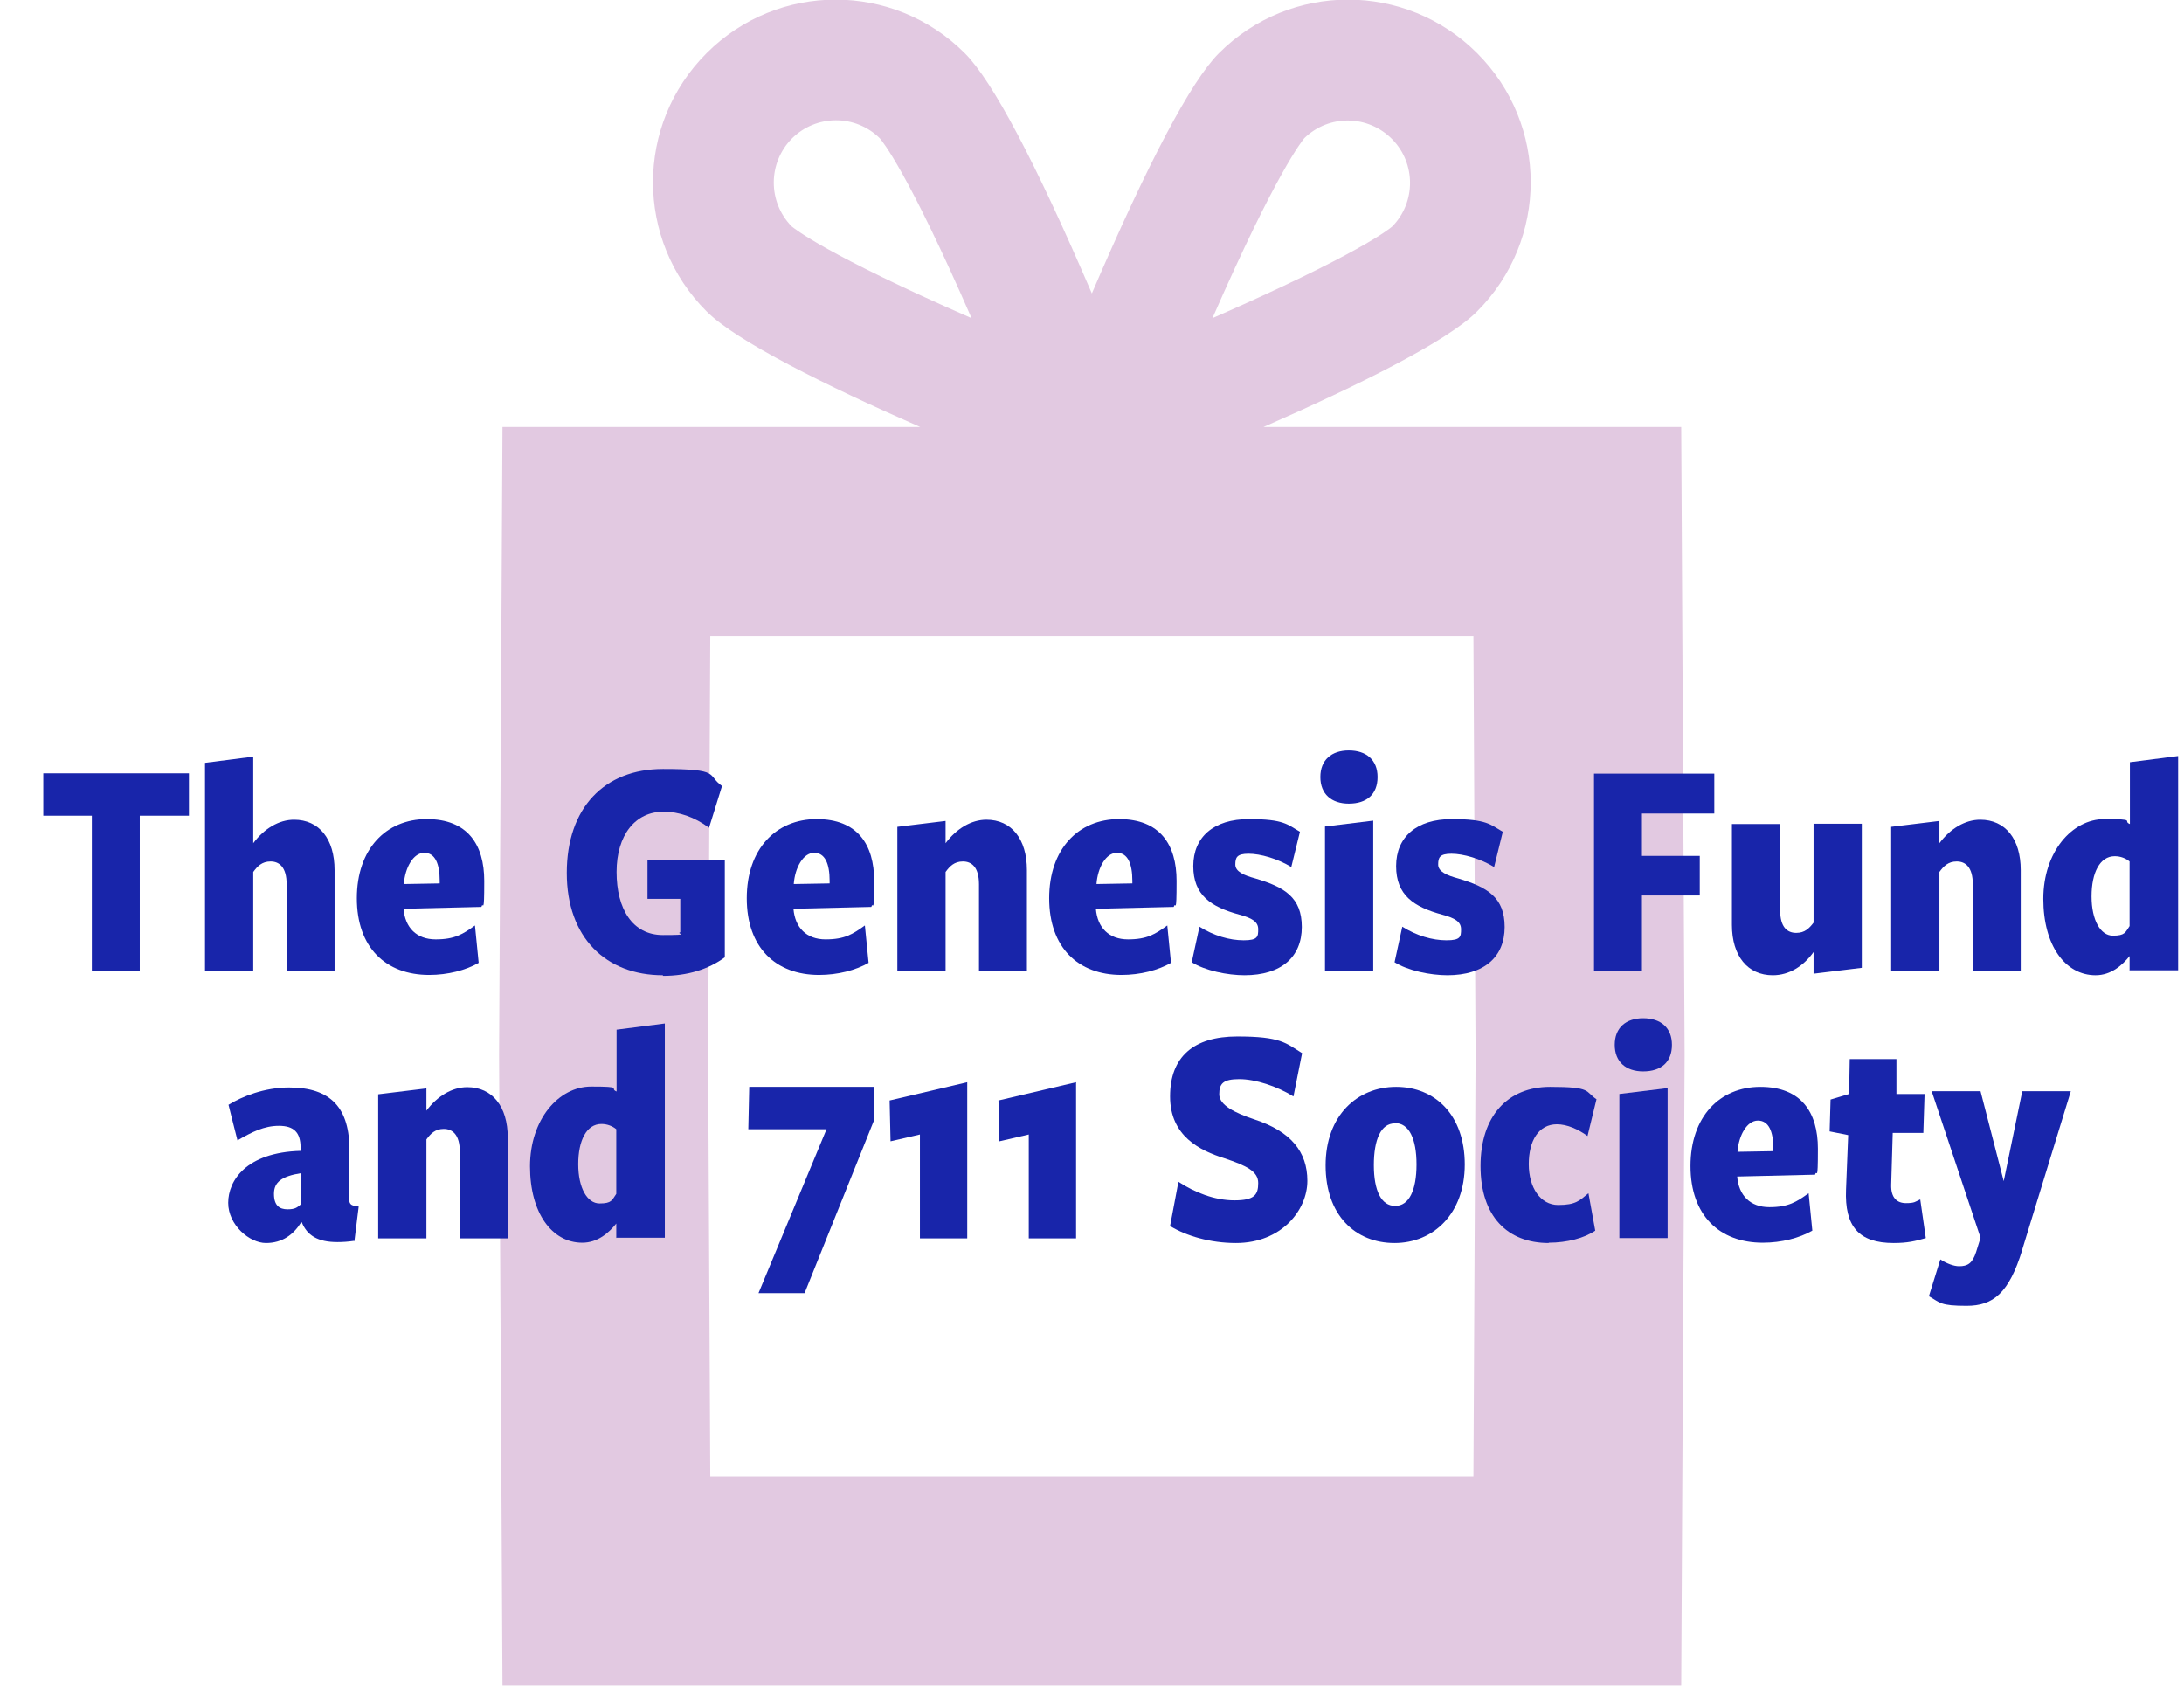 <?xml version="1.0" encoding="UTF-8"?>
<svg id="Layer_1" data-name="Layer 1" xmlns="http://www.w3.org/2000/svg" version="1.1" xmlns:xlink="http://www.w3.org/1999/xlink" viewBox="0 0 706.3 545.2">
  <defs>
    <style>
      .cls-1 {
        fill: #e2c9e1;
      }

      .cls-1, .cls-2, .cls-3 {
        stroke-width: 0px;
      }

      .cls-2 {
        fill: none;
      }

      .cls-4 {
        clip-path: url(#clippath);
      }

      .cls-3 {
        fill: #1825aa;
      }
    </style>
    <clipPath id="clippath">
      <rect class="cls-2" x="-455.9" width="1618" height="545.2"/>
    </clipPath>
  </defs>
  <g class="cls-4">
    <path class="cls-1" d="M476.5,477.6h-246.8l-.7-136.3.7-135.6h246.8l.7,135.6-.7,136.3ZM256.1,44.8c7.8-7.8,20.5-7.9,28.4-.1.8.9,9,10.7,29.7,58.2-47.5-20.8-57.3-29-58.2-29.7-7.7-7.9-7.7-20.5.1-28.4M421.8,44.7c8-7.8,20.7-7.6,28.5.4,7.6,7.8,7.6,20.3,0,28.1-.9.8-10.7,8.9-58.2,29.7,20.8-47.5,29-57.3,29.7-58.2M543.7,138.1h-135.1c30.5-13.4,59.5-27.7,69.1-37.4,23.1-23.1,23.1-60.4,0-83.5-23.1-23.1-60.4-23.1-83.5,0-9,9-22.8,35.1-41.1,77.7-18.3-42.6-32.1-68.7-41.1-77.7-23.1-23.1-60.4-23.1-83.5,0-23.1,23.1-23.1,60.4,0,83.5,9.7,9.7,38.6,24,69.1,37.4h-135.1l-1.1,203.1,1.1,203.9h381.2l1.1-203.9-1.1-203.1Z"/>
  </g>
  <g>
    <path class="cls-3" d="M558,634v-62.5h15.9v62.5h-15.9Z"/>
    <path class="cls-3" d="M616.3,634v-27.5c0-2.8-.6-4.7-1.7-5.8-1.3-1.1-3-1.7-4.8-1.6-1.6,0-3.2.3-4.7,1-1.3.6-2.5,1.5-3.6,2.4v31.4h-15.5v-45.7l15.5-1.9v7.6c1.9-2.3,4.3-4.2,7-5.8,2.6-1.5,5.5-2.3,8.5-2.2,4.7,0,8.3,1.4,11,4.2,2.7,2.8,4,6.8,3.9,11.8v32h-15.5Z"/>
    <path class="cls-3" d="M667.3,635.1c-2,.3-4,.5-6,.5-5.7,0-10.1-1.3-13-3.9-3-2.6-4.3-6.9-4-13l.7-17.7-7-1.2.3-9.8,7-2.3.2-10.6h14.9v11.1c0,0,11.5,0,11.5,0l-.3,12.1h-12.4l-.5,16.7c-.1,2.1.4,3.7,1.5,4.6,1.3,1,2.9,1.5,4.6,1.4,1,0,2-.1,3-.4,1-.2,2.1-.5,3.2-.9l1.8,12c-1.8.5-3.5.9-5.4,1.2Z"/>
    <path class="cls-3" d="M695.7,634h-15.5v-45.7l15.5-1.9v6.8c2.7-4.8,6.5-7.2,11.2-7.2,2.7,0,5.3.7,7.7,1.9l-3.1,13.6c-1.8-.9-3.8-1.4-5.8-1.4-1.9,0-3.8.5-5.4,1.6-1.9,1.3-3.5,3.1-4.6,5.2v27.1Z"/>
    <path class="cls-3" d="M766.8,610.6c0,3.6-.6,7.1-2,10.4-2.5,6-7.3,10.6-13.4,12.8-3.1,1.1-6.5,1.7-9.8,1.7-3.3,0-6.6-.5-9.8-1.6-2.9-1-5.6-2.6-7.8-4.8-2.3-2.2-4-4.8-5.2-7.8-2.5-6.8-2.5-14.2,0-21,1.2-3,3.1-5.7,5.4-7.9,2.3-2.1,5-3.8,8-4.9,3.2-1.1,6.5-1.7,9.9-1.6,3.3,0,6.7.5,9.8,1.6,2.9,1,5.6,2.7,7.8,4.8,2.2,2.2,4,4.8,5.2,7.7,1.3,3.3,1.9,6.8,1.9,10.4ZM751.5,610.8c0-3.9-.8-7.1-2.5-9.4-1.6-2.4-4.4-3.7-7.2-3.5-2.9-.2-5.6,1.2-7.2,3.5-1.6,2.4-2.4,5.5-2.4,9.5s.8,7.1,2.5,9.4c1.7,2.3,4.4,3.6,7.2,3.4,2.8.2,5.6-1.1,7.2-3.5,1.6-2.3,2.4-5.5,2.4-9.5h0Z"/>
    <path class="cls-3" d="M805.7,567.9l15.5-1.9v68h-15.5v-4.8c-1.5,1.6-3.3,3.1-5.3,4.2-2.3,1.3-4.9,2-7.6,2-2.8,0-5.5-.5-8-1.7-2.4-1.1-4.6-2.8-6.3-4.9-1.8-2.2-3.3-4.8-4.2-7.6-1-3.2-1.6-6.6-1.5-10,0-3.6.6-7.1,1.9-10.4,1.2-3,2.9-5.7,5.1-8,2.1-2.2,4.6-3.9,7.4-5,2.8-1.2,5.8-1.8,8.9-1.8,3.3,0,6.5.5,9.6,1.6v-19.8ZM802.7,598.1c-1.3-.4-2.6-.6-4-.6-3-.1-5.8,1.2-7.6,3.6-1.9,2.7-2.9,6.1-2.7,9.4,0,4,.9,7.1,2.7,9.3,1.7,2.1,4.2,3.4,6.9,3.3,1.5,0,3-.2,4.4-.9,1.2-.6,2.4-1.4,3.3-2.4v-20.4c-.9-.6-1.9-1.1-3-1.4h0Z"/>
    <path class="cls-3" d="M847.5,587.5v27.5c0,2.8.6,4.8,1.7,5.9,1.3,1.2,2.9,1.7,4.6,1.6,1.5,0,3-.3,4.4-.9,1.2-.5,2.4-1.3,3.3-2.2v-31.9h15.5v45.8l-15.5,1.9v-6.9c-1.9,2-4.1,3.7-6.6,5-2.6,1.4-5.5,2.2-8.5,2.1-4.6,0-8.2-1.4-10.7-4.2-2.6-2.8-3.9-6.8-3.9-11.7v-32h15.5Z"/>
    <path class="cls-3" d="M920.5,634.5c-3.2.7-6.4,1-9.6,1-3.5,0-7.1-.5-10.5-1.6-3-1-5.7-2.6-8-4.7-2.2-2.1-4-4.7-5-7.6-2.4-6.8-2.3-14.1,0-20.9,1.1-3,2.9-5.7,5.2-7.9,2.3-2.2,5.1-3.9,8.1-5,3.4-1.2,7-1.8,10.5-1.8,3.1,0,6.2.3,9.3,1,2.7.6,5.2,1.6,7.6,2.9l-3,11.6c-1.9-1.1-3.9-2-6-2.7-2-.7-4.2-1-6.3-1-3.7,0-6.6,1.2-8.5,3.5-2.1,2.6-3.1,5.9-3,9.2,0,4.2,1.1,7.4,3.2,9.6,2.3,2.3,5.4,3.5,8.7,3.3,4.4,0,8.6-1.2,12.3-3.5l2.3,11.7c-2.3,1.3-4.8,2.3-7.3,2.8Z"/>
    <path class="cls-3" d="M953.3,572.7c.2,2.3-.7,4.5-2.4,6.1-4,2.8-9.3,2.8-13.3,0-1.7-1.6-2.6-3.8-2.5-6.1-.2-2.3.7-4.6,2.5-6.2,4-2.8,9.3-2.8,13.3,0,1.6,1.4,2.4,3.5,2.4,6.2ZM936.5,634v-45.7l15.5-1.9v47.6h-15.5Z"/>
    <path class="cls-3" d="M993.2,634v-27.5c0-2.8-.6-4.7-1.7-5.8-1.3-1.1-3-1.7-4.8-1.6-1.6,0-3.2.3-4.7,1-1.3.6-2.5,1.5-3.6,2.4v31.4h-15.5v-45.7l15.5-1.9v7.6c1.9-2.3,4.3-4.2,7-5.8,2.6-1.5,5.5-2.3,8.5-2.2,4.7,0,8.3,1.4,11,4.2,2.7,2.8,4,6.8,3.9,11.8v32h-15.5Z"/>
    <path class="cls-3" d="M1024.8,637.1c-2.1-.6-4-1.6-5.6-3-1.6-1.3-2.5-3.3-2.5-5.4,0-2.3,1-4.6,2.7-6.2,1.9-2,4.3-3.4,6.9-4.1-2.7-1.3-5.1-3.2-6.8-5.7-1.8-2.6-2.7-5.6-2.6-8.7,0-2.4.5-4.9,1.5-7.1,1-2.2,2.5-4.2,4.3-5.7,2.1-1.7,4.4-3,7-3.8,5.6-1.7,11.5-1.9,17.2-.4,2.2.6,4.3,1.3,6.3,2.2l13.1-1.1.7,12.5-9-1.4c.5.7.9,1.5,1,2.3.2.9.3,1.9.3,2.8,0,2.3-.5,4.5-1.5,6.6-1,2.1-2.4,3.9-4.2,5.4-1.9,1.6-4.1,2.8-6.4,3.6-2.7.9-5.4,1.3-8.2,1.3-1,0-2,0-3-.2-1-.1-2-.3-3.2-.5-.7.3-1.3.8-1.8,1.4-.5.5-.8,1.2-.8,2,0,1.1.7,1.8,2,2.2,2.1.5,4.3.7,6.6.6h5.5c2.9,0,5.9.2,8.8.6,2.4.3,4.7,1.1,6.8,2.2,3.9,1.9,6.2,6,5.9,10.2,0,2.8-.8,5.6-2.4,7.9-1.7,2.4-3.9,4.5-6.4,6-2.9,1.7-6,3-9.3,3.9-3.6.9-7.3,1.4-11,1.4-3,0-5.9-.2-8.8-.8-2.5-.4-4.9-1.2-7.2-2.2-1.9-.9-3.5-2.2-4.8-3.8-1.2-1.5-1.8-3.4-1.8-5.4,0-2.4,1-4.7,2.8-6.3,1.7-1.8,4.5-3,8.2-3.5ZM1030.9,638.8c-1,.5-1.9,1.2-2.7,2-.7.9-1,1.9-1,3,0,1.8,1.1,3.3,3.2,4.4,2.7,1.3,5.6,1.8,8.6,1.7,1.7,0,3.5-.1,5.2-.4,1.5-.2,2.9-.6,4.2-1.2,1.1-.5,2-1.1,2.8-2,.7-.7,1-1.7,1-2.6,0-1.8-1.2-3.4-3-3.7-2.9-.7-6-1-9-.9-1.5,0-3.1,0-5-.1-1.9,0-3.3-.1-4.2-.1ZM1031.6,604.1c-.1,2.1.5,4.2,1.8,5.9,1.4,1.6,3.4,2.4,5.5,2.2,2,.2,4-.7,5.2-2.4,1.2-1.9,1.8-4,1.7-6.2.1-2.1-.5-4.3-1.8-6-1.3-1.6-3.3-2.4-5.3-2.2-2,0-3.9.8-5.2,2.4-1.3,1.8-2,4-1.8,6.3h0Z"/>
    <path class="cls-3" d="M482.9,727.1c-2,.3-4,.5-6,.5-5.7,0-10.1-1.3-13-3.9-3-2.6-4.3-6.9-4-13l.7-17.7-7-1.2.3-9.8,7-2.3.2-10.6h14.9v11.1c-.1,0,11.5,0,11.5,0l-.3,12.1h-12.4l-.5,16.7c-.1,2.1.4,3.7,1.5,4.6,1.3,1,2.9,1.5,4.6,1.5,1,0,2-.1,3-.4,1-.2,2.1-.5,3.1-.9l1.8,12c-1.8.5-3.5.9-5.4,1.2Z"/>
    <path class="cls-3" d="M526.1,726v-27.5c0-2.8-.6-4.7-1.7-5.8-1.3-1.1-2.9-1.7-4.6-1.6-1.7,0-3.3.3-4.8,1-1.3.6-2.6,1.5-3.6,2.5v31.4h-15.5v-66.1l15.5-1.9v27.9c1.9-2.3,4.3-4.2,6.9-5.7,2.6-1.5,5.6-2.2,8.5-2.2,4.6,0,8.3,1.4,10.9,4.2s3.9,6.8,3.9,11.8v32h-15.5Z"/>
    <path class="cls-3" d="M565,706.4c0,2.8,1.4,5.4,3.5,7.2,2.1,1.7,5,2.5,8.8,2.5,2.6,0,5.2-.4,7.8-1.2,2.6-.8,5.1-1.9,7.5-3.2l1.5,11.9c-2.6,1.3-5.4,2.2-8.2,2.8-3.2.7-6.5,1-9.8,1-3.6,0-7.2-.5-10.7-1.6-3-1-5.8-2.6-8.2-4.7-2.3-2.1-4.1-4.8-5.3-7.7-1.3-3.3-1.9-6.8-1.8-10.4,0-3.5.6-7,1.8-10.4,1.1-3,2.9-5.7,5.2-7.9,2.3-2.2,5-3.9,8-5,3.2-1.2,6.7-1.8,10.2-1.8,6.6,0,11.7,1.8,15.2,5.4s5.2,8.3,5.2,14.1c0,1.4,0,2.9-.2,4.3-.1,1.3-.4,2.6-.8,3.9l-29.5.5v.2ZM581.2,698.4v-.9c.1-2.3-.5-4.6-1.8-6.5-1.3-1.6-3.3-2.5-5.3-2.4-2.5,0-4.8,1-6.3,3-1.6,2-2.5,4.5-2.7,7l16.1-.2Z"/>
    <path class="cls-3" d="M680.1,726h-15.8l-4.6-13.3h-23.2l-4.5,13.3h-15.8l22.2-62.5h19.9l21.8,62.5ZM648.2,675.8l-8.3,24.5h16.3l-8-24.5Z"/>
    <path class="cls-3" d="M716.1,726v-27.5c0-2.8-.6-4.7-1.7-5.8-1.3-1.1-3-1.7-4.8-1.6-1.6,0-3.2.3-4.7,1-1.3.6-2.5,1.5-3.6,2.5v31.4h-15.5v-45.7l15.5-1.9v7.6c1.9-2.3,4.3-4.2,7-5.8,2.6-1.5,5.5-2.3,8.5-2.2,4.7,0,8.3,1.4,11,4.2,2.7,2.8,4,6.8,3.9,11.8v32h-15.5Z"/>
    <path class="cls-3" d="M772.6,726v-27.5c0-2.8-.6-4.7-1.7-5.8-1.3-1.1-3-1.7-4.8-1.6-1.6,0-3.2.3-4.7,1-1.3.6-2.5,1.5-3.6,2.5v31.4h-15.5v-45.7l15.5-1.9v7.6c1.9-2.3,4.3-4.2,7-5.8,2.6-1.5,5.5-2.3,8.5-2.2,4.7,0,8.3,1.4,11,4.2,2.7,2.8,4,6.8,3.9,11.8v32h-15.5Z"/>
    <path class="cls-3" d="M814,679.5v27.5c0,2.8.6,4.8,1.7,5.9,1.3,1.2,2.9,1.7,4.6,1.6,1.5,0,3-.3,4.4-.9,1.2-.5,2.4-1.3,3.3-2.2v-31.9h15.5v45.8l-15.5,1.9v-6.9c-1.9,2-4.1,3.7-6.6,5-2.6,1.4-5.5,2.2-8.5,2.1-4.6,0-8.2-1.4-10.7-4.2-2.6-2.8-3.8-6.8-3.8-11.8v-32h15.5Z"/>
    <path class="cls-3" d="M879.7,720.4c-1.6,1.9-3.5,3.6-5.5,5-2.3,1.5-5.1,2.2-7.8,2.1-1.9,0-3.8-.3-5.6-1-1.7-.6-3.2-1.6-4.5-2.8-1.3-1.2-2.3-2.5-3-4.1-.7-1.6-1.1-3.3-1.1-5,0-2.1.4-4.3,1.3-6.2,1-2.1,2.6-3.8,4.5-5.1,2.6-1.7,5.5-2.9,8.5-3.6,4.3-1,8.7-1.6,13.1-1.6v-.9c0-2.5-.7-4.3-2-5.4-1.3-1.1-3.4-1.7-6.2-1.7-2.6,0-5.2.5-7.6,1.3-2.8.9-5.5,2.1-8.2,3.4l-3.2-11.3c3-1.5,6.1-2.8,9.2-3.8,3.9-1.2,8-1.8,12.2-1.8,3.4,0,6.8.4,10.1,1.4,2.5.8,4.8,2.1,6.6,4,1.7,1.8,2.9,4,3.5,6.4.8,2.8,1.1,5.7,1,8.6v13.8c0,1.6.1,2.6.6,3,.9.5,2,.8,3.1.8l-1.5,11c-5.1.7-8.9.4-11.6-.9-2.6-1.1-4.6-3.1-5.7-5.6h-.2ZM879.6,705.3c-4.8.5-8.2,1.3-10.1,2.4-1.8.8-2.9,2.7-2.9,4.6,0,1.4.5,2.7,1.6,3.6,1.2.9,2.7,1.4,4.2,1.4,1.4,0,2.8-.3,4.2-.9,1.2-.5,2.2-1.3,3-2.2v-8.9Z"/>
    <path class="cls-3" d="M905.7,726v-66.1l15.5-1.9v68h-15.5Z"/>
    <path class="cls-3" d="M950.5,663.5h44.7v13.1h-29v12.9h23.1v13h-23.1v23.5h-15.7v-62.5Z"/>
    <path class="cls-3" d="M1016.7,679.5v27.5c0,2.8.6,4.8,1.7,5.9,1.3,1.2,2.9,1.7,4.6,1.6,1.5,0,3-.3,4.4-.9,1.2-.5,2.4-1.3,3.3-2.2v-31.9h15.5v45.8l-15.5,1.9v-6.9c-1.9,2-4.1,3.7-6.6,5-2.6,1.4-5.5,2.2-8.5,2.1-4.6,0-8.2-1.4-10.7-4.2-2.6-2.8-3.8-6.8-3.8-11.8v-32h15.5Z"/>
    <path class="cls-3" d="M1087.6,726v-27.5c0-2.8-.6-4.7-1.7-5.8-1.3-1.1-3-1.7-4.8-1.6-1.6,0-3.2.3-4.7,1-1.3.6-2.5,1.5-3.6,2.5v31.4h-15.5v-45.7l15.5-1.9v7.6c1.9-2.3,4.3-4.2,7-5.8,2.6-1.5,5.5-2.3,8.4-2.2,4.7,0,8.3,1.4,11,4.2,2.7,2.8,4,6.8,3.9,11.8v32h-15.5Z"/>
    <path class="cls-3" d="M1144.2,659.9l15.5-1.9v68h-15.5v-4.8c-1.5,1.6-3.3,3.1-5.3,4.2-2.3,1.4-4.9,2.1-7.6,2-2.8,0-5.5-.5-8-1.7-2.4-1.1-4.6-2.8-6.3-4.9-1.8-2.2-3.3-4.8-4.2-7.6-1-3.2-1.6-6.6-1.5-10,0-3.6.6-7.1,1.9-10.5,1.2-3,2.9-5.7,5.1-8,2.1-2.2,4.6-3.9,7.4-5,2.8-1.2,5.8-1.8,8.9-1.8,3.3,0,6.5.5,9.6,1.6v-19.8ZM1141.2,690.1c-1.3-.4-2.6-.6-4-.5-3-.1-5.8,1.2-7.6,3.6-1.9,2.7-2.9,6.1-2.7,9.4,0,4,.9,7.1,2.7,9.3,1.7,2.1,4.2,3.4,6.9,3.3,1.5,0,3-.2,4.4-.9,1.2-.6,2.4-1.4,3.3-2.4v-20.4c-.9-.6-1.9-1.1-3-1.4h0Z"/>
    <path class="cls-3" d="M505.7,812.4c-1.6,1.9-3.5,3.6-5.5,5-2.3,1.5-5.1,2.2-7.9,2.1-1.9,0-3.8-.3-5.6-1-1.7-.6-3.2-1.6-4.5-2.8-1.3-1.2-2.3-2.5-3-4.1-.7-1.6-1.1-3.3-1.1-5,0-2.1.4-4.3,1.4-6.2,1-2.1,2.6-3.8,4.5-5.1,2.6-1.7,5.5-2.9,8.5-3.6,4.3-1,8.7-1.6,13.1-1.6v-.9c0-2.5-.7-4.3-2-5.4-1.3-1.1-3.4-1.7-6.2-1.7-2.6,0-5.2.5-7.6,1.3-2.8.9-5.5,2.1-8.1,3.4l-3.2-11.3c3-1.5,6.1-2.8,9.2-3.8,3.9-1.2,8-1.8,12.1-1.8,3.4,0,6.8.4,10.1,1.4,2.5.8,4.8,2.1,6.6,4,1.7,1.8,2.9,4,3.5,6.4.7,2.8,1.1,5.7,1,8.6v13.8c0,1.6.1,2.6.6,3,.9.5,2,.8,3.1.8l-1.5,11c-5.1.7-8.9.4-11.6-.9-2.5-1.1-4.5-3.1-5.6-5.6h-.3ZM505.6,797.3c-4.8.5-8.2,1.3-10.1,2.4-1.8.8-2.9,2.7-2.9,4.6,0,1.4.5,2.7,1.6,3.6,1.2.9,2.7,1.4,4.2,1.4,1.4,0,2.8-.3,4.1-.9,1.2-.5,2.2-1.3,3-2.2v-8.9Z"/>
    <path class="cls-3" d="M562,818v-27.5c0-2.8-.6-4.7-1.7-5.8-1.3-1.1-3-1.7-4.8-1.6-1.6,0-3.2.3-4.7,1-1.3.6-2.5,1.5-3.6,2.5v31.4h-15.5v-45.7l15.5-1.9v7.6c1.9-2.3,4.3-4.2,7-5.8,2.6-1.5,5.5-2.3,8.5-2.2,4.7,0,8.3,1.4,11,4.2,2.7,2.8,4,6.8,3.9,11.8v32h-15.5Z"/>
    <path class="cls-3" d="M618.6,751.9l15.5-1.9v68h-15.5v-4.8c-1.5,1.6-3.3,3.1-5.3,4.2-2.3,1.4-4.9,2.1-7.6,2-2.8,0-5.5-.5-8-1.7-2.4-1.1-4.6-2.8-6.3-4.9-1.8-2.2-3.3-4.8-4.2-7.6-1-3.2-1.6-6.6-1.5-10,0-3.6.6-7.1,1.9-10.5,1.2-3,2.9-5.7,5.1-8,2.1-2.2,4.6-3.9,7.4-5,2.8-1.2,5.8-1.8,8.9-1.8,3.3,0,6.5.5,9.6,1.6v-19.8ZM615.6,782.1c-1.3-.4-2.6-.6-4-.5-3-.1-5.8,1.2-7.6,3.6-1.9,2.7-2.9,6.1-2.7,9.4,0,4,.9,7.1,2.7,9.3,1.7,2.1,4.2,3.4,6.9,3.3,1.5,0,3-.2,4.4-.9,1.2-.6,2.4-1.4,3.3-2.4v-20.4c-.9-.6-1.9-1.1-3-1.4Z"/>
    <path class="cls-3" d="M658.9,783.2l.3-13.2h46v10.4l-26.8,55h-14.9l26.2-52.2h-30.8Z"/>
    <path class="cls-3" d="M722.4,784.4l-11.6,2.7-.3-12.7,27.2-5.9v49.5h-15.3v-33.6Z"/>
    <path class="cls-3" d="M761.1,784.4l-11.6,2.7-.3-12.7,27.2-5.9v49.5h-15.3v-33.6Z"/>
    <path class="cls-3" d="M829.2,806.4c2.4,0,4.7-.4,6.8-1.5,1.7-.8,2.7-2.5,2.7-4.4,0-1-.3-1.9-.8-2.7-.7-.8-1.5-1.5-2.5-2-1.3-.7-2.6-1.2-4-1.6-1.6-.5-3.4-1-5.5-1.6-2.4-.6-4.7-1.4-7-2.3-2.3-.9-4.5-2.1-6.5-3.5-2-1.4-3.6-3.3-4.8-5.4-1.3-2.4-1.9-5.2-1.8-8-.2-5.4,2.1-10.5,6.2-14,4.1-3.5,10.1-5.3,17.8-5.3,4.4,0,8.8.4,13.2,1.5,3.6.9,7,2.2,10.2,4l-3.1,13.1c-3.2-1.7-6.6-3-10.1-4-3.3-1-6.7-1.5-10.1-1.5-5.5,0-8.2,1.8-8.2,5.3,0,1,.3,1.9,1,2.6.8.9,1.7,1.5,2.8,2,1.4.6,2.8,1.2,4.2,1.6,1.6.5,3.3,1,5.2,1.5,2.4.7,4.8,1.5,7.1,2.4,2.3.9,4.4,2.1,6.3,3.5,1.9,1.4,3.4,3.2,4.5,5.3,1.2,2.4,1.8,5,1.7,7.6,0,2.8-.5,5.6-1.7,8.2-1.2,2.5-2.9,4.7-5,6.4-2.4,1.9-5.1,3.3-8,4.2-3.6,1.1-7.3,1.6-11,1.5-4.5,0-9-.5-13.3-1.6-3.8-.9-7.4-2.3-10.8-4.1l3-13.2c3.3,1.7,6.7,3.1,10.3,4.2,3.6,1.1,7.4,1.7,11.2,1.7Z"/>
    <path class="cls-3" d="M911.2,794.6c0,3.6-.6,7.1-2,10.5-2.5,6-7.3,10.6-13.4,12.8-3.1,1.1-6.5,1.7-9.8,1.7-3.3,0-6.6-.5-9.8-1.6-2.9-1-5.6-2.6-7.8-4.8-2.3-2.2-4-4.8-5.2-7.8-2.6-6.8-2.6-14.3,0-21,1.2-3,3.1-5.7,5.4-7.9,2.3-2.1,5.1-3.8,8-4.9,3.2-1.1,6.5-1.7,9.9-1.6,3.3,0,6.7.5,9.8,1.6,2.9,1,5.6,2.7,7.8,4.8,2.2,2.2,4,4.8,5.2,7.7,1.3,3.3,1.9,6.9,1.9,10.4ZM895.9,794.8c0-3.9-.8-7.1-2.5-9.4-1.6-2.4-4.4-3.7-7.2-3.5-2.9-.2-5.6,1.2-7.2,3.5-1.6,2.4-2.4,5.5-2.4,9.5s.8,7.1,2.5,9.4c1.7,2.3,4.4,3.6,7.2,3.4,2.8.2,5.6-1.1,7.2-3.5,1.6-2.3,2.4-5.5,2.4-9.5Z"/>
    <path class="cls-3" d="M952.1,818.5c-3.2.7-6.4,1-9.6,1-3.5,0-7.1-.5-10.5-1.6-3-1-5.7-2.6-8-4.7-2.2-2.1-4-4.7-5-7.6-2.4-6.8-2.3-14.1,0-20.9,1.1-3,2.9-5.7,5.2-7.9,2.3-2.2,5.1-3.9,8.1-5,3.4-1.2,7-1.8,10.5-1.8,3.1,0,6.2.3,9.3,1,2.7.6,5.2,1.6,7.6,2.9l-3,11.6c-1.9-1.1-3.9-2-6-2.7-2-.7-4.2-1-6.3-1-3.7,0-6.6,1.2-8.5,3.5-2.1,2.6-3.1,5.9-3,9.2,0,4.2,1.1,7.4,3.2,9.6,2.3,2.3,5.4,3.5,8.7,3.3,4.4,0,8.6-1.2,12.3-3.5l2.3,11.7c-2.3,1.3-4.8,2.3-7.3,2.8Z"/>
    <path class="cls-3" d="M984.9,756.7c.2,2.3-.7,4.5-2.4,6.1-4,2.8-9.3,2.8-13.3,0-1.7-1.6-2.6-3.8-2.5-6.1-.2-2.3.7-4.6,2.5-6.2,4-2.8,9.3-2.8,13.3,0,1.6,1.4,2.4,3.5,2.4,6.2ZM968.1,818v-45.7l15.5-1.9v47.6h-15.5Z"/>
    <path class="cls-3" d="M1007.1,798.4c0,2.8,1.4,5.4,3.5,7.2,2.1,1.7,5,2.5,8.8,2.5,2.6,0,5.2-.4,7.7-1.2,2.6-.8,5.1-1.9,7.4-3.2l1.5,11.9c-2.6,1.3-5.4,2.2-8.2,2.8-3.2.7-6.5,1-9.8,1-3.6,0-7.2-.5-10.7-1.6-3-1-5.8-2.6-8.2-4.7-2.3-2.1-4.1-4.7-5.2-7.6-1.3-3.3-1.9-6.8-1.9-10.4,0-3.5.6-7,1.8-10.4,1.2-3,2.9-5.7,5.2-7.9,2.3-2.2,5-3.9,8-5,3.2-1.2,6.7-1.8,10.2-1.8,6.6,0,11.6,1.8,15.1,5.4,3.5,3.6,5.2,8.3,5.2,14.1,0,1.4,0,2.9-.2,4.3-.1,1.3-.4,2.6-.8,3.9l-29.5.5v.2ZM1023.3,790.4v-.9c.1-2.3-.5-4.6-1.8-6.5-1.3-1.6-3.3-2.5-5.3-2.4-2.5,0-4.8,1-6.3,3-1.6,2-2.5,4.5-2.7,7l16.1-.2Z"/>
    <path class="cls-3" d="M1071.1,819.1c-2,.3-4,.5-6,.5-5.7,0-10.1-1.3-13-3.9-2.9-2.6-4.3-6.9-4.1-13l.7-17.7-7-1.2.3-9.8,7-2.3.2-10.6h14.8v11.1c0,0,11.5,0,11.5,0l-.3,12.1h-12.4l-.5,16.7c-.1,2.1.4,3.7,1.5,4.6,1.3,1,2.9,1.5,4.6,1.5,1,0,2-.1,3-.4,1-.2,2.1-.5,3.2-.9l1.8,12c-1.7.5-3.5.9-5.3,1.2Z"/>
    <path class="cls-3" d="M1112.9,815.8l-2.3,6.1c-1,3-2.3,5.8-3.8,8.5-1.2,2.1-2.7,3.9-4.5,5.5-1.6,1.3-3.4,2.3-5.4,2.9-2.2.6-4.4.9-6.7.9-4.8,0-9.5-1-13.8-3l4.6-11.7c1.5.7,2.8,1.2,3.8,1.5,1.1.4,2.2.6,3.3.5,1.4,0,2.7-.3,3.8-1.1,1.2-1.3,2.2-2.9,2.8-4.5l1.3-3.6-18.2-46.2h16.5l9.9,30.6,9-30.6h16.4l-16.8,44.3Z"/>
    <path class="cls-3" d="M1148.7,810.4c.1,2.5-.8,4.9-2.6,6.6-1.8,1.7-4.3,2.6-6.8,2.5-2.5.1-5-.8-6.9-2.5-3.5-3.7-3.5-9.5,0-13.2,1.9-1.7,4.4-2.6,6.9-2.5,2.5-.1,4.9.8,6.8,2.5,1.8,1.7,2.7,4.2,2.6,6.6Z"/>
  </g>
  <g>
    <path class="cls-3" d="M45.2,263.8v50.1h-15.5v-50.1h-15.7v-13.7h47.1v13.7h-15.9Z"/>
    <path class="cls-3" d="M92.7,313.9v-27.9c0-5.6-2.4-7.4-5.2-7.4s-4.3,1.6-5.6,3.4v32h-15.6v-67.3l15.6-2v28c3.5-4.7,8.3-7.6,13.2-7.6,8.1,0,13.1,6.2,13.1,16.3v32.6h-15.6,0Z"/>
    <path class="cls-3" d="M155.7,293.3l-25.2.6c.5,6.1,4.2,9.9,10.4,9.9s8.8-1.7,12.7-4.5l1.2,12.1c-4.2,2.4-10,3.9-16,3.9-14.1,0-23.4-8.9-23.4-24.8s9.4-25.6,22.6-25.6,18.6,8.2,18.6,20-.4,6.3-.9,8.4h0ZM142.2,284.9c0-5.6-1.5-9.1-5-9.1s-6.2,4.7-6.6,10.1l11.6-.2v-.8Z"/>
    <path class="cls-3" d="M214.4,315.4c-18.4,0-31.1-12.1-31.1-33.1s12.1-33.6,31.1-33.6,14,1.9,19.1,5.5l-4.2,13.5c-4.7-3.5-9.8-5.2-14.7-5.2-9.2,0-15.2,7.6-15.2,19.5s5.1,20.4,15,20.4,3.9-.4,5.6-.9v-10.8h-10.6v-12.7h25v31.6c-5.3,3.9-12.1,6-20,6h0Z"/>
    <path class="cls-3" d="M281.8,293.3l-25.2.6c.5,6.1,4.2,9.9,10.4,9.9s8.8-1.7,12.7-4.5l1.2,12.1c-4.2,2.4-10,3.9-16,3.9-14.1,0-23.4-8.9-23.4-24.8s9.4-25.6,22.6-25.6,18.6,8.2,18.6,20-.4,6.3-.9,8.4h0ZM268.3,284.9c0-5.6-1.5-9.1-5-9.1s-6.2,4.7-6.6,10.1l11.6-.2v-.8h0Z"/>
    <path class="cls-3" d="M316.6,313.9v-27.9c0-5.6-2.4-7.4-5.2-7.4s-4.3,1.6-5.6,3.4v32h-15.6v-46.6l15.6-1.9v7.2c3.5-4.7,8.3-7.6,13.2-7.6,8.1,0,13.1,6.2,13.1,16.3v32.6h-15.6,0Z"/>
    <path class="cls-3" d="M379.6,293.3l-25.2.6c.5,6.1,4.2,9.9,10.4,9.9s8.8-1.7,12.7-4.5l1.2,12.1c-4.2,2.4-10,3.9-16,3.9-14.1,0-23.4-8.9-23.4-24.8s9.4-25.6,22.6-25.6,18.6,8.2,18.6,20-.4,6.3-.9,8.4h0ZM366.2,284.9c0-5.6-1.5-9.1-5-9.1s-6.2,4.7-6.6,10.1l11.6-.2v-.8h0Z"/>
    <path class="cls-3" d="M402.6,315.4c-5.7,0-12.9-1.5-17.2-4.2l2.5-11.5c4.6,2.9,9.7,4.4,14.3,4.4s4.7-1.2,4.7-3.6-2-3.6-6.1-4.7c-9.2-2.5-14.9-6.3-14.9-15.7s6.6-15.2,18-15.2,12.5,1.8,16.5,4.1l-2.8,11.4c-4.4-2.7-10-4.3-13.8-4.3s-4.3,1.2-4.3,3.5,2.8,3.5,6.5,4.5c9.4,2.8,15,6.1,15,15.7s-6.5,15.6-18.6,15.6Z"/>
    <path class="cls-3" d="M436.2,259.9c-5.6,0-9.2-3.1-9.2-8.6s3.6-8.6,9.2-8.6,9.3,3,9.3,8.6-3.5,8.6-9.3,8.6ZM428.5,313.9v-46.6l15.6-1.9v48.5h-15.6Z"/>
    <path class="cls-3" d="M468.2,315.4c-5.7,0-12.9-1.5-17.2-4.2l2.5-11.5c4.6,2.9,9.7,4.4,14.3,4.4s4.7-1.2,4.7-3.6-2-3.6-6.1-4.7c-9.2-2.5-14.9-6.3-14.9-15.7s6.6-15.2,18-15.2,12.5,1.8,16.5,4.1l-2.8,11.4c-4.4-2.7-10-4.3-13.8-4.3s-4.3,1.2-4.3,3.5,2.8,3.5,6.5,4.5c9.4,2.8,15,6.1,15,15.7s-6.5,15.6-18.6,15.6Z"/>
    <path class="cls-3" d="M531,263.1v13.7h18.7v12.8h-18.7v24.3h-15.5v-63.7h38.9v12.9h-23.4Z"/>
    <path class="cls-3" d="M586.5,315v-7.1c-3.3,4.6-7.9,7.5-13.2,7.5-8.1,0-13.2-6.2-13.2-16.3v-32.6h15.6v27.9c0,5.6,2.4,7.3,5.2,7.3s4.2-1.5,5.6-3.3v-32h15.6v46.6l-15.6,1.9h0Z"/>
    <path class="cls-3" d="M638,313.9v-27.9c0-5.6-2.4-7.4-5.2-7.4s-4.3,1.6-5.6,3.4v32h-15.6v-46.6l15.6-1.9v7.2c3.5-4.7,8.3-7.6,13.2-7.6,8.1,0,13.1,6.2,13.1,16.3v32.6h-15.6,0Z"/>
    <path class="cls-3" d="M688.7,313.9v-4.7c-2.4,3-6,6.2-11,6.2-9.8,0-16.9-9.6-16.9-24.7s9.2-25.8,19.8-25.8,5.7.6,8.2,1.6v-20l15.6-2v69.3h-15.6ZM688.7,278.6c-1.2-1-2.9-1.7-4.8-1.7-4.8,0-7.5,5.3-7.5,13s2.9,12.7,6.9,12.7,4-1.1,5.4-3.1v-21h0Z"/>
    <path class="cls-3" d="M114.5,401.3c-2,.3-3.8.4-5.4.4-6.4,0-9.8-2.2-11.5-6.4h-.2c-2.5,4-6.1,6.7-11.4,6.7s-12.2-5.8-12.2-13,5.8-16.3,23.4-16.8v-1.1c0-4.9-2.2-7-7-7s-8.7,2-13.4,4.7c-1-3.8-1.9-7.6-2.9-11.5,4.4-2.7,11.6-5.6,19.6-5.6,13.4,0,19.7,6.5,19.5,20.8l-.2,13.9c0,3.2.5,3.5,3.2,3.8l-1.4,11.3h0ZM97.4,379.4c-6.3,1-8.8,2.9-8.8,6.7s1.8,5,4.4,5,3.2-.7,4.4-1.7v-10h0Z"/>
    <path class="cls-3" d="M148.7,400.4v-27.9c0-5.6-2.4-7.4-5.2-7.4s-4.3,1.6-5.6,3.4v32h-15.6v-46.6l15.6-1.9v7.2c3.5-4.7,8.3-7.6,13.2-7.6,8.1,0,13.1,6.2,13.1,16.3v32.6h-15.6,0Z"/>
    <path class="cls-3" d="M199.3,400.4v-4.7c-2.4,3-6,6.2-11,6.2-9.8,0-16.9-9.6-16.9-24.7s9.2-25.8,19.8-25.8,5.7.6,8.2,1.6v-20l15.6-2v69.3h-15.6ZM199.3,365.2c-1.2-1-2.9-1.7-4.8-1.7-4.8,0-7.5,5.3-7.5,13s2.9,12.7,6.9,12.7,4-1.1,5.4-3.1v-21h0Z"/>
    <path class="cls-3" d="M260.2,418.2h-14.9l22-53h-25.3l.3-13.7h40.4v10.7l-22.5,56h0Z"/>
    <path class="cls-3" d="M297.5,400.4v-33.5l-9.5,2.2-.3-13.2,25.1-5.9v50.5h-15.3,0Z"/>
    <path class="cls-3" d="M332.7,400.4v-33.5l-9.5,2.2-.3-13.2,25.1-5.9v50.5h-15.3,0Z"/>
    <path class="cls-3" d="M399.7,402c-8.3,0-16.1-2.3-21.3-5.5l2.7-14.3c5.2,3.4,11.6,6,18.1,6s7.7-1.8,7.7-5.6-3.8-5.6-10.9-8c-8-2.5-17.6-7.2-17.6-20s7.6-19.4,21.7-19.4,15.7,2.1,21,5.4l-2.8,14c-5.3-3.3-12.3-5.6-17.5-5.6s-6.5,1.4-6.5,4.9,5,6,11.3,8.1c11.9,3.9,17.2,10.5,17.2,19.9s-8.3,20.1-23.1,20.1h0Z"/>
    <path class="cls-3" d="M451,402c-12.7,0-22.3-9-22.3-25.1s10.2-25.4,22.8-25.4,22.2,9.1,22.2,25.1-10.2,25.4-22.7,25.4h0ZM451.1,363.3c-4.5,0-6.8,5.2-6.8,13.5s2.4,13.2,6.9,13.2,6.9-5.1,6.9-13.4-2.4-13.4-7-13.4Z"/>
    <path class="cls-3" d="M500.9,402c-13.5,0-22.1-8.7-22.1-24.9s8.8-25.6,22.5-25.6,11.2,1.5,15,4l-2.9,11.9c-3-2.2-6.6-3.8-9.9-3.8-5.9,0-9.1,5.3-9.1,12.9s3.8,13.2,9.5,13.2,6.9-1.4,9.8-3.8l2.2,12.1c-3.5,2.4-9.1,3.9-15.1,3.9h0Z"/>
    <path class="cls-3" d="M531.4,346.5c-5.6,0-9.2-3.1-9.2-8.6s3.6-8.6,9.2-8.6,9.3,3,9.3,8.6-3.5,8.6-9.3,8.6ZM523.7,400.4v-46.6l15.6-1.9v48.5h-15.6Z"/>
    <path class="cls-3" d="M587,379.9l-25.2.6c.5,6.1,4.2,9.9,10.4,9.9s8.8-1.7,12.7-4.5l1.2,12.1c-4.2,2.4-10,3.9-16,3.9-14.1,0-23.4-8.9-23.4-24.8s9.4-25.6,22.6-25.6,18.6,8.2,18.6,20-.4,6.3-.9,8.4h0ZM573.5,371.5c0-5.6-1.5-9.1-5-9.1s-6.2,4.7-6.6,10.1l11.6-.2v-.8Z"/>
    <path class="cls-3" d="M612.4,402c-11.3,0-15.9-5.4-15.4-17.3l.7-17.6-6-1.2.3-10.3,6-1.8.2-11.3h15.1v11.3c-.1,0,9.1,0,9.1,0l-.4,12.6h-9.9l-.5,16.8c-.1,4.2,1.9,5.9,4.8,5.9s3-.5,4.6-1.2l1.8,12.5c-3.4,1-6,1.6-10.4,1.6h0Z"/>
    <path class="cls-3" d="M654,404.2c-4.3,14-9.4,18.1-18,18.1s-8.5-1-12.2-3.1l3.7-11.9c2,1.3,4.3,2.2,6.1,2.2,2.7,0,4.3-.9,5.5-4.7l1.4-4.5-15.8-47.4h15.8l7.5,29.1,6-29.1h15.7l-15.7,51.2h0Z"/>
  </g>
</svg>